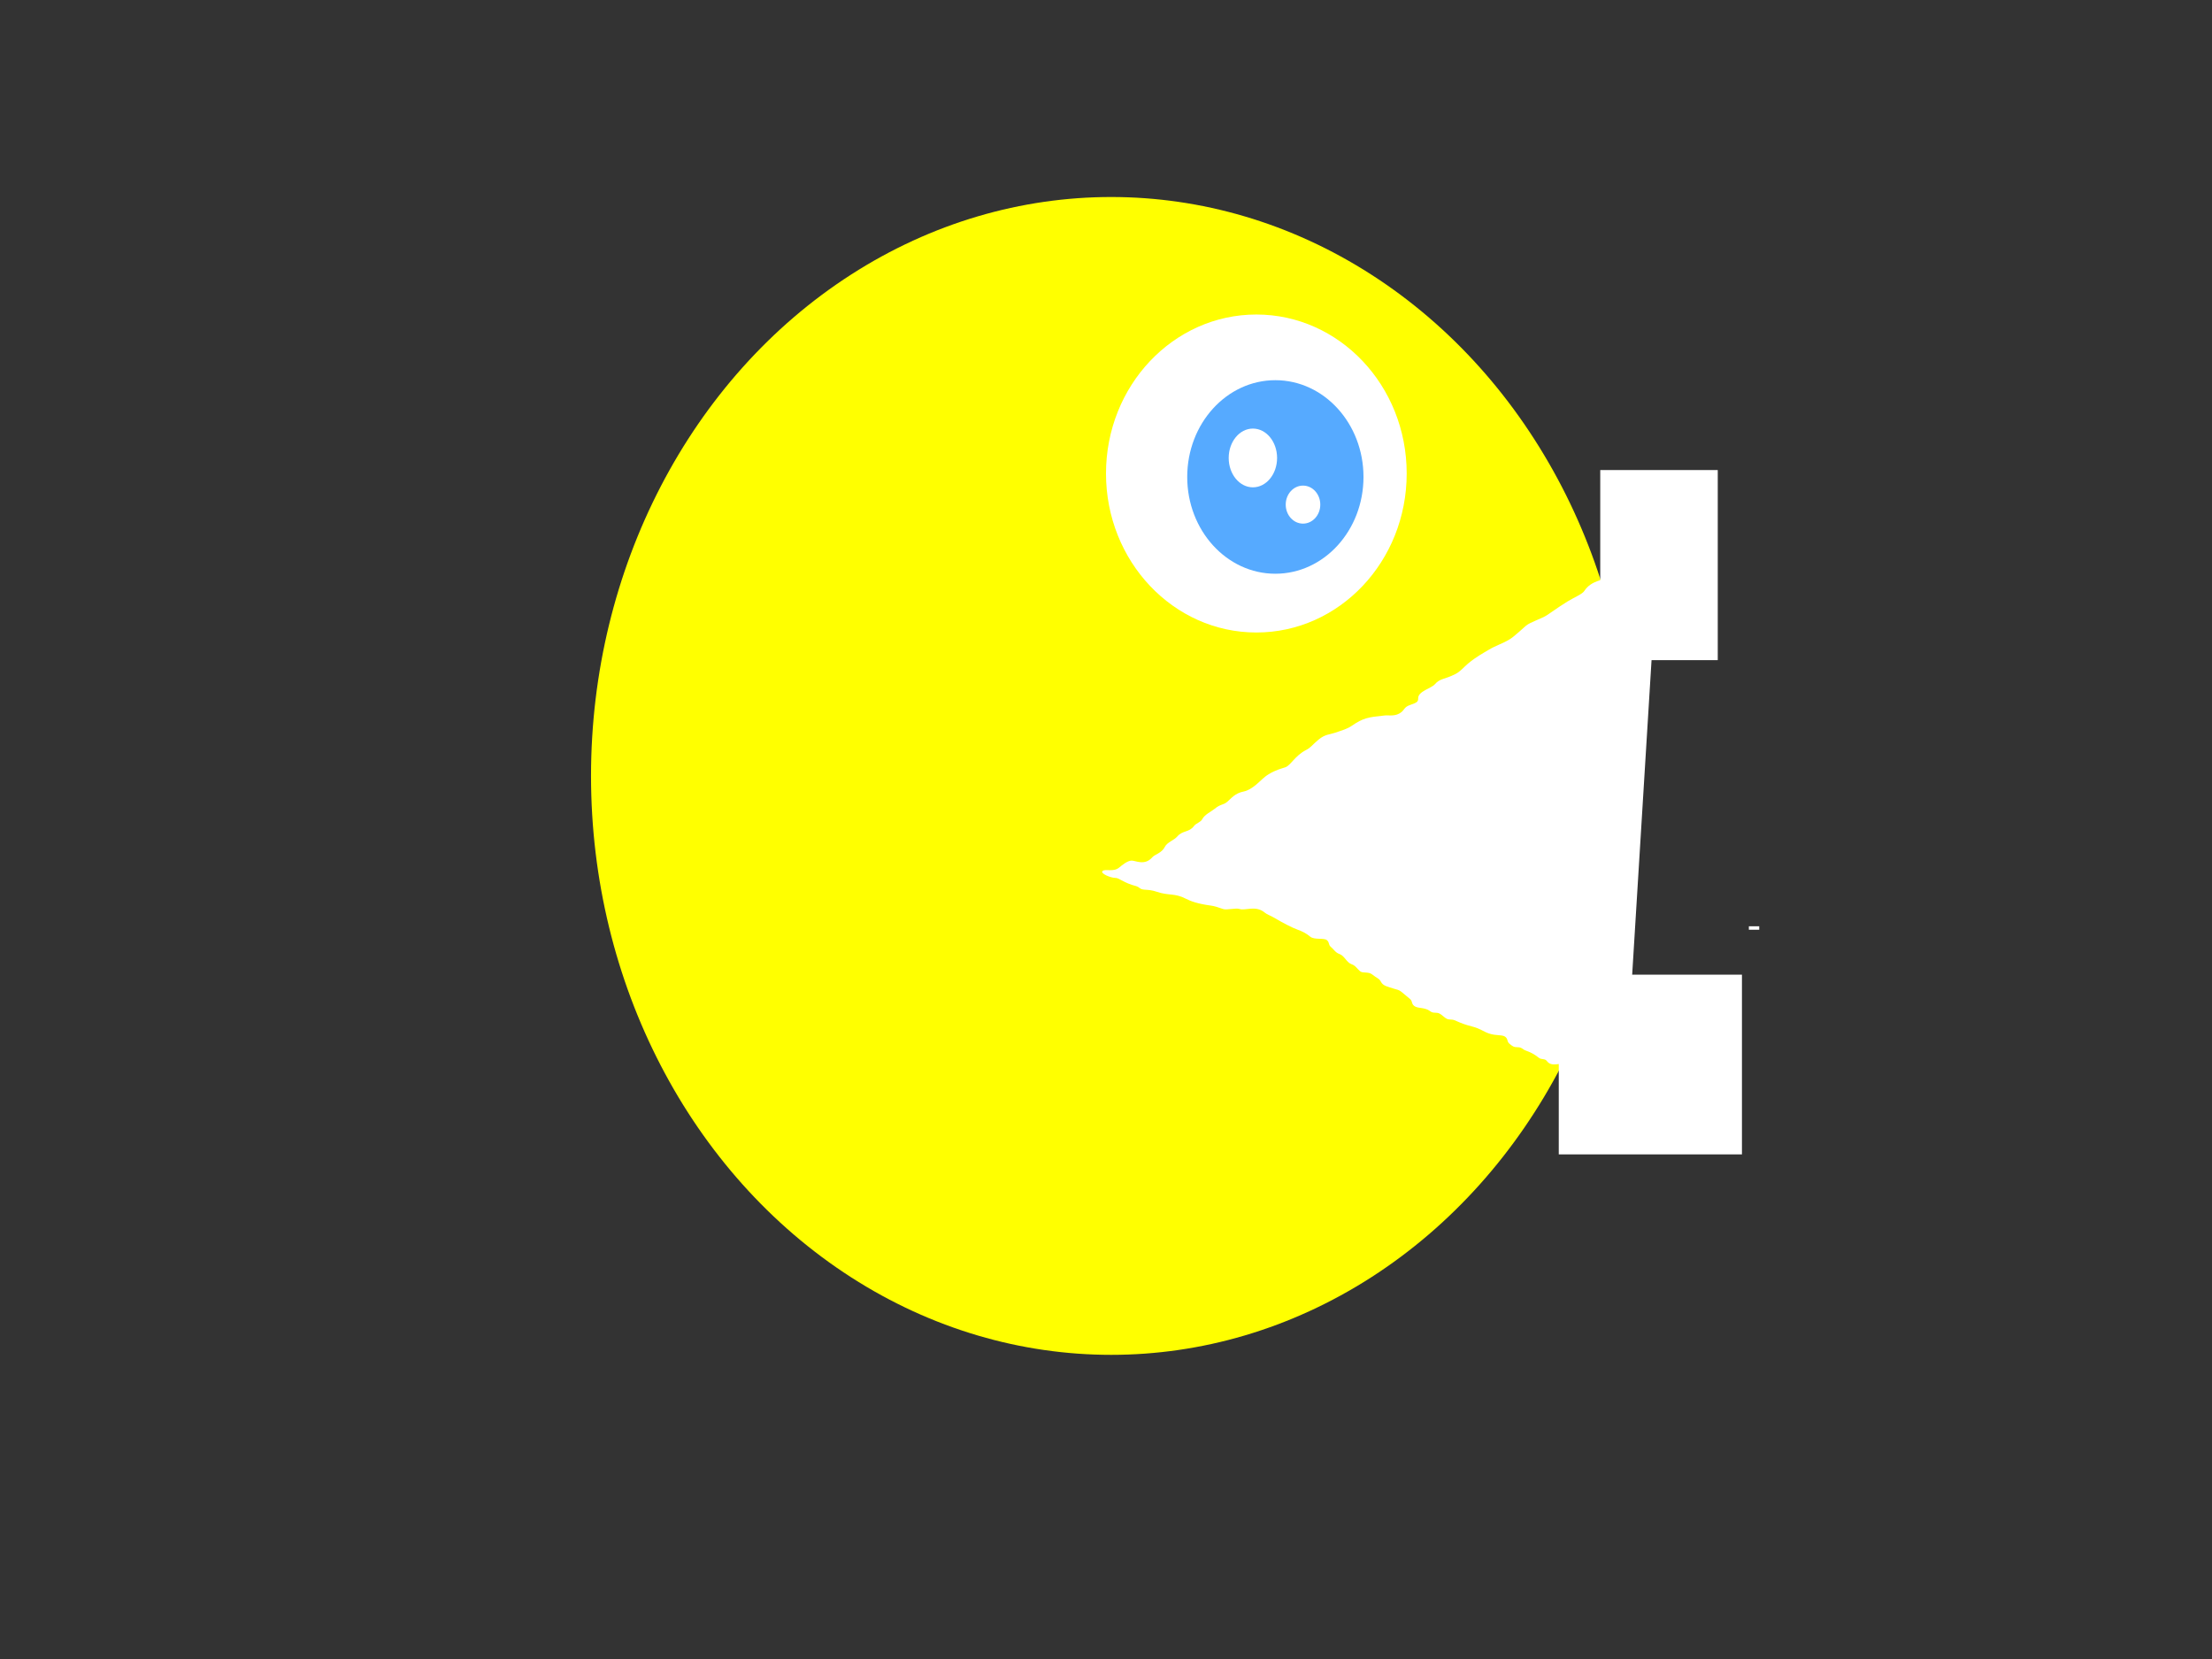 <?xml version="1.0"?><svg width="640" height="480" xmlns="http://www.w3.org/2000/svg">
 <rect width="100%" height="100%" fill="#333333" stroke="none"/>
 <!-- Created with SVG-edit - http://svg-edit.googlecode.com/ -->
 <g>
  <title>Layer 1</title>
  <ellipse fill="#ffff00" stroke="#ffffff" stroke-width="0" stroke-dasharray="null" stroke-linejoin="null" stroke-linecap="null" cx="321.5" cy="224.5" id="svg_8" rx="150.5" ry="167.5"/>
  <ellipse fill="#00ffff" stroke="#000000" stroke-width="0" stroke-dasharray="null" stroke-linejoin="null" stroke-linecap="null" cx="194" cy="194" id="svg_10" ry="2"/>
  <ellipse fill="#00ffff" stroke="#000000" stroke-width="0" stroke-dasharray="null" stroke-linejoin="null" stroke-linecap="null" cx="472" cy="221" id="svg_12" rx="8"/>
  <ellipse fill="#00ffff" stroke="#000000" stroke-width="0" stroke-dasharray="null" stroke-linejoin="null" stroke-linecap="null" cx="423" cy="302" id="svg_15" ry="2"/>
  <ellipse fill="#00ffff" stroke="#000000" stroke-width="0" stroke-dasharray="null" stroke-linejoin="null" stroke-linecap="null" cx="433" cy="325" id="svg_16" ry="6"/>
  <ellipse fill="#00ffff" stroke="#000000" stroke-width="0" stroke-dasharray="null" stroke-linejoin="null" stroke-linecap="null" cx="496" cy="188" id="svg_21" ry="4"/>
  <path fill="#ffffff" stroke="#ffffff" stroke-width="0" stroke-dasharray="null" stroke-linejoin="null" stroke-linecap="null" id="svg_26" d="m480,156c0,0 -3.604,0 -3.604,2c0,1 -2.611,1.853 -3.604,3c-1.571,1.814 -1.553,3.293 -2.403,4c-1.699,1.414 -2.626,0.693 -4.805,2c-1.378,0.827 -5.164,0.821 -7.208,4c-0.567,0.882 -2.626,1.693 -4.805,3c-1.378,0.827 -2.657,1.714 -6.007,4c-1.314,0.897 -4.805,2 -6.007,3c-1.201,1 -3.427,3.173 -4.805,4c-2.179,1.307 -3.827,1.693 -6.007,3c-1.378,0.827 -3.604,2 -6.007,4c-1.201,1 -2.159,2.256 -3.604,3c-3.232,1.663 -4.436,1.186 -6.007,3c-0.993,1.147 -4.805,2 -4.805,4c0,1 -0.183,1.235 -2.403,2c-1.57,0.541 -1.553,1.293 -2.403,2c-1.699,1.414 -3.613,0.878 -4.805,1c-4.916,0.504 -6.261,0.714 -9.611,3c-1.314,0.897 -2.586,1.235 -4.805,2c-1.57,0.541 -2.906,0.419 -4.805,2c-1.899,1.581 -2.159,2.256 -3.604,3c-3.232,1.663 -4.437,4.459 -6.007,5c-1.11,0.383 -2.626,0.693 -4.805,2c-1.378,0.827 -2.403,2 -3.604,3c-1.201,1 -2.435,1.77 -3.604,2c-2.614,0.514 -3.604,2 -4.805,3c-1.201,1 -1.905,0.586 -3.604,2c-0.849,0.707 -2.954,1.693 -3.604,3c-0.46,0.924 -1.771,1.149 -2.403,2c-1.412,1.902 -3.235,1.186 -4.805,3c-0.993,1.147 -2.954,1.693 -3.604,3c-0.919,1.848 -2.902,2.189 -3.604,3c-2.221,2.565 -4.805,1 -6.007,1c-1.201,0 -2.755,1.293 -3.604,2c-1.699,1.414 -3.956,0.293 -4.805,1c-0.849,0.707 2.403,2 3.604,2c1.201,0 1.666,0.918 4.805,2c1.11,0.383 1.553,0.293 2.403,1c0.849,0.707 2.324,0.144 4.805,1c3.51,1.21 5.178,0.337 8.409,2c1.445,0.744 3.458,1.493 7.208,2c1.186,0.16 2.034,0.459 3.604,1c1.11,0.383 3.695,-0.383 4.805,0c1.57,0.541 4.66,-1.121 7.208,1c0.849,0.707 1.425,0.693 3.604,2c1.378,0.827 4.437,2.459 6.007,3c1.11,0.383 2.403,1 3.604,2c1.201,1 3.956,0.293 4.805,1c0.849,0.707 0.352,1.293 1.201,2c0.849,0.707 1.293,1.617 2.403,2c1.57,0.541 2.034,2.459 3.604,3c1.11,0.383 1.553,1.293 2.403,2c0.849,0.707 2.403,0 3.604,1c1.201,1 1.943,1.076 2.403,2c0.65,1.307 2.034,1.459 3.604,2c1.11,0.383 1.553,0.293 2.403,1c0.849,0.707 1.553,1.293 2.403,2c0.849,0.707 0.352,1.293 1.201,2c0.849,0.707 2.034,0.459 3.604,1c1.11,0.383 1.201,1 2.403,1c1.201,0 1.553,0.293 2.403,1c0.849,0.707 1.201,1 2.403,1c1.201,0 1.861,0.955 6.007,2c2.3,0.58 3.236,1.459 4.805,2c2.22,0.765 3.956,0.293 4.805,1c0.849,0.707 0.352,1.293 1.201,2c0.849,0.707 1.201,1 2.403,1c1.201,0 1.293,0.617 2.403,1c1.57,0.541 2.755,1.293 3.604,2c0.849,0.707 1.771,0.149 2.403,1c1.412,1.902 3.956,0.293 4.805,1c0.849,0.707 0.352,1.293 1.201,2c0.849,0.707 2.494,0.617 3.604,1c1.57,0.541 2.755,0.293 3.604,1c0.849,0.707 0.352,1.293 1.201,2c0.849,0.707 1.553,0.293 2.403,1c0.849,0.707 1.553,0.293 2.403,1c0.849,0.707 1.201,1 2.403,2c1.201,1 1.553,1.293 2.403,2c0.849,0.707 2.403,0 2.403,-3c0,-1 -3.604,-1 -3.604,-3l0,-2"/>
  <polyline fill="none" stroke="#000000" stroke-width="0" stroke-dasharray="null" stroke-linejoin="null" stroke-linecap="round" points="534,415 534,417 " id="svg_27"/>
  <path fill="none" stroke="#ffffff" stroke-width="0" stroke-dasharray="null" stroke-linejoin="null" stroke-linecap="null" id="svg_28" d="m521,339"/>
  <rect fill="#ffffff" stroke="#ffffff" stroke-width="0" stroke-dasharray="null" stroke-linejoin="null" stroke-linecap="null" x="463" y="136" width="34" height="55" id="svg_29"/>
  <rect fill="#ffffff" stroke="#ffffff" stroke-width="0" stroke-dasharray="null" stroke-linejoin="null" stroke-linecap="null" x="506" y="268" width="3" height="1" id="svg_30"/>
  <rect fill="#ffffff" stroke="#ffffff" stroke-width="0" stroke-dasharray="null" stroke-linejoin="null" stroke-linecap="null" x="451" y="282" width="53" height="52" id="svg_31"/>
  <rect fill="#ffffff" stroke="#ffffff" stroke-width="0" stroke-dasharray="null" stroke-linejoin="null" stroke-linecap="null" x="460" y="379" width="0" height="3" id="svg_32"/>
  <ellipse fill="#ffffff" stroke="#ffffff" stroke-width="0" stroke-dasharray="null" stroke-linejoin="null" stroke-linecap="null" cx="363.5" cy="137" id="svg_33" rx="43.5" ry="46"/>
  <ellipse fill="#56aaff" stroke="#ffffff" stroke-width="0" stroke-dasharray="null" stroke-linejoin="null" stroke-linecap="null" cx="369" cy="138" rx="25.5" ry="28" id="svg_34"/>
  <ellipse fill="#ffffff" stroke="#ffffff" stroke-width="0" stroke-dasharray="null" stroke-linejoin="null" stroke-linecap="null" cx="362.5" cy="132.5" rx="7" ry="8.5" id="svg_35"/>
  <ellipse fill="#ffffff" stroke="#ffffff" stroke-width="0" stroke-dasharray="null" stroke-linejoin="null" stroke-linecap="null" cx="377" cy="146" rx="5" ry="5.5" id="svg_36"/>
 </g>
</svg>